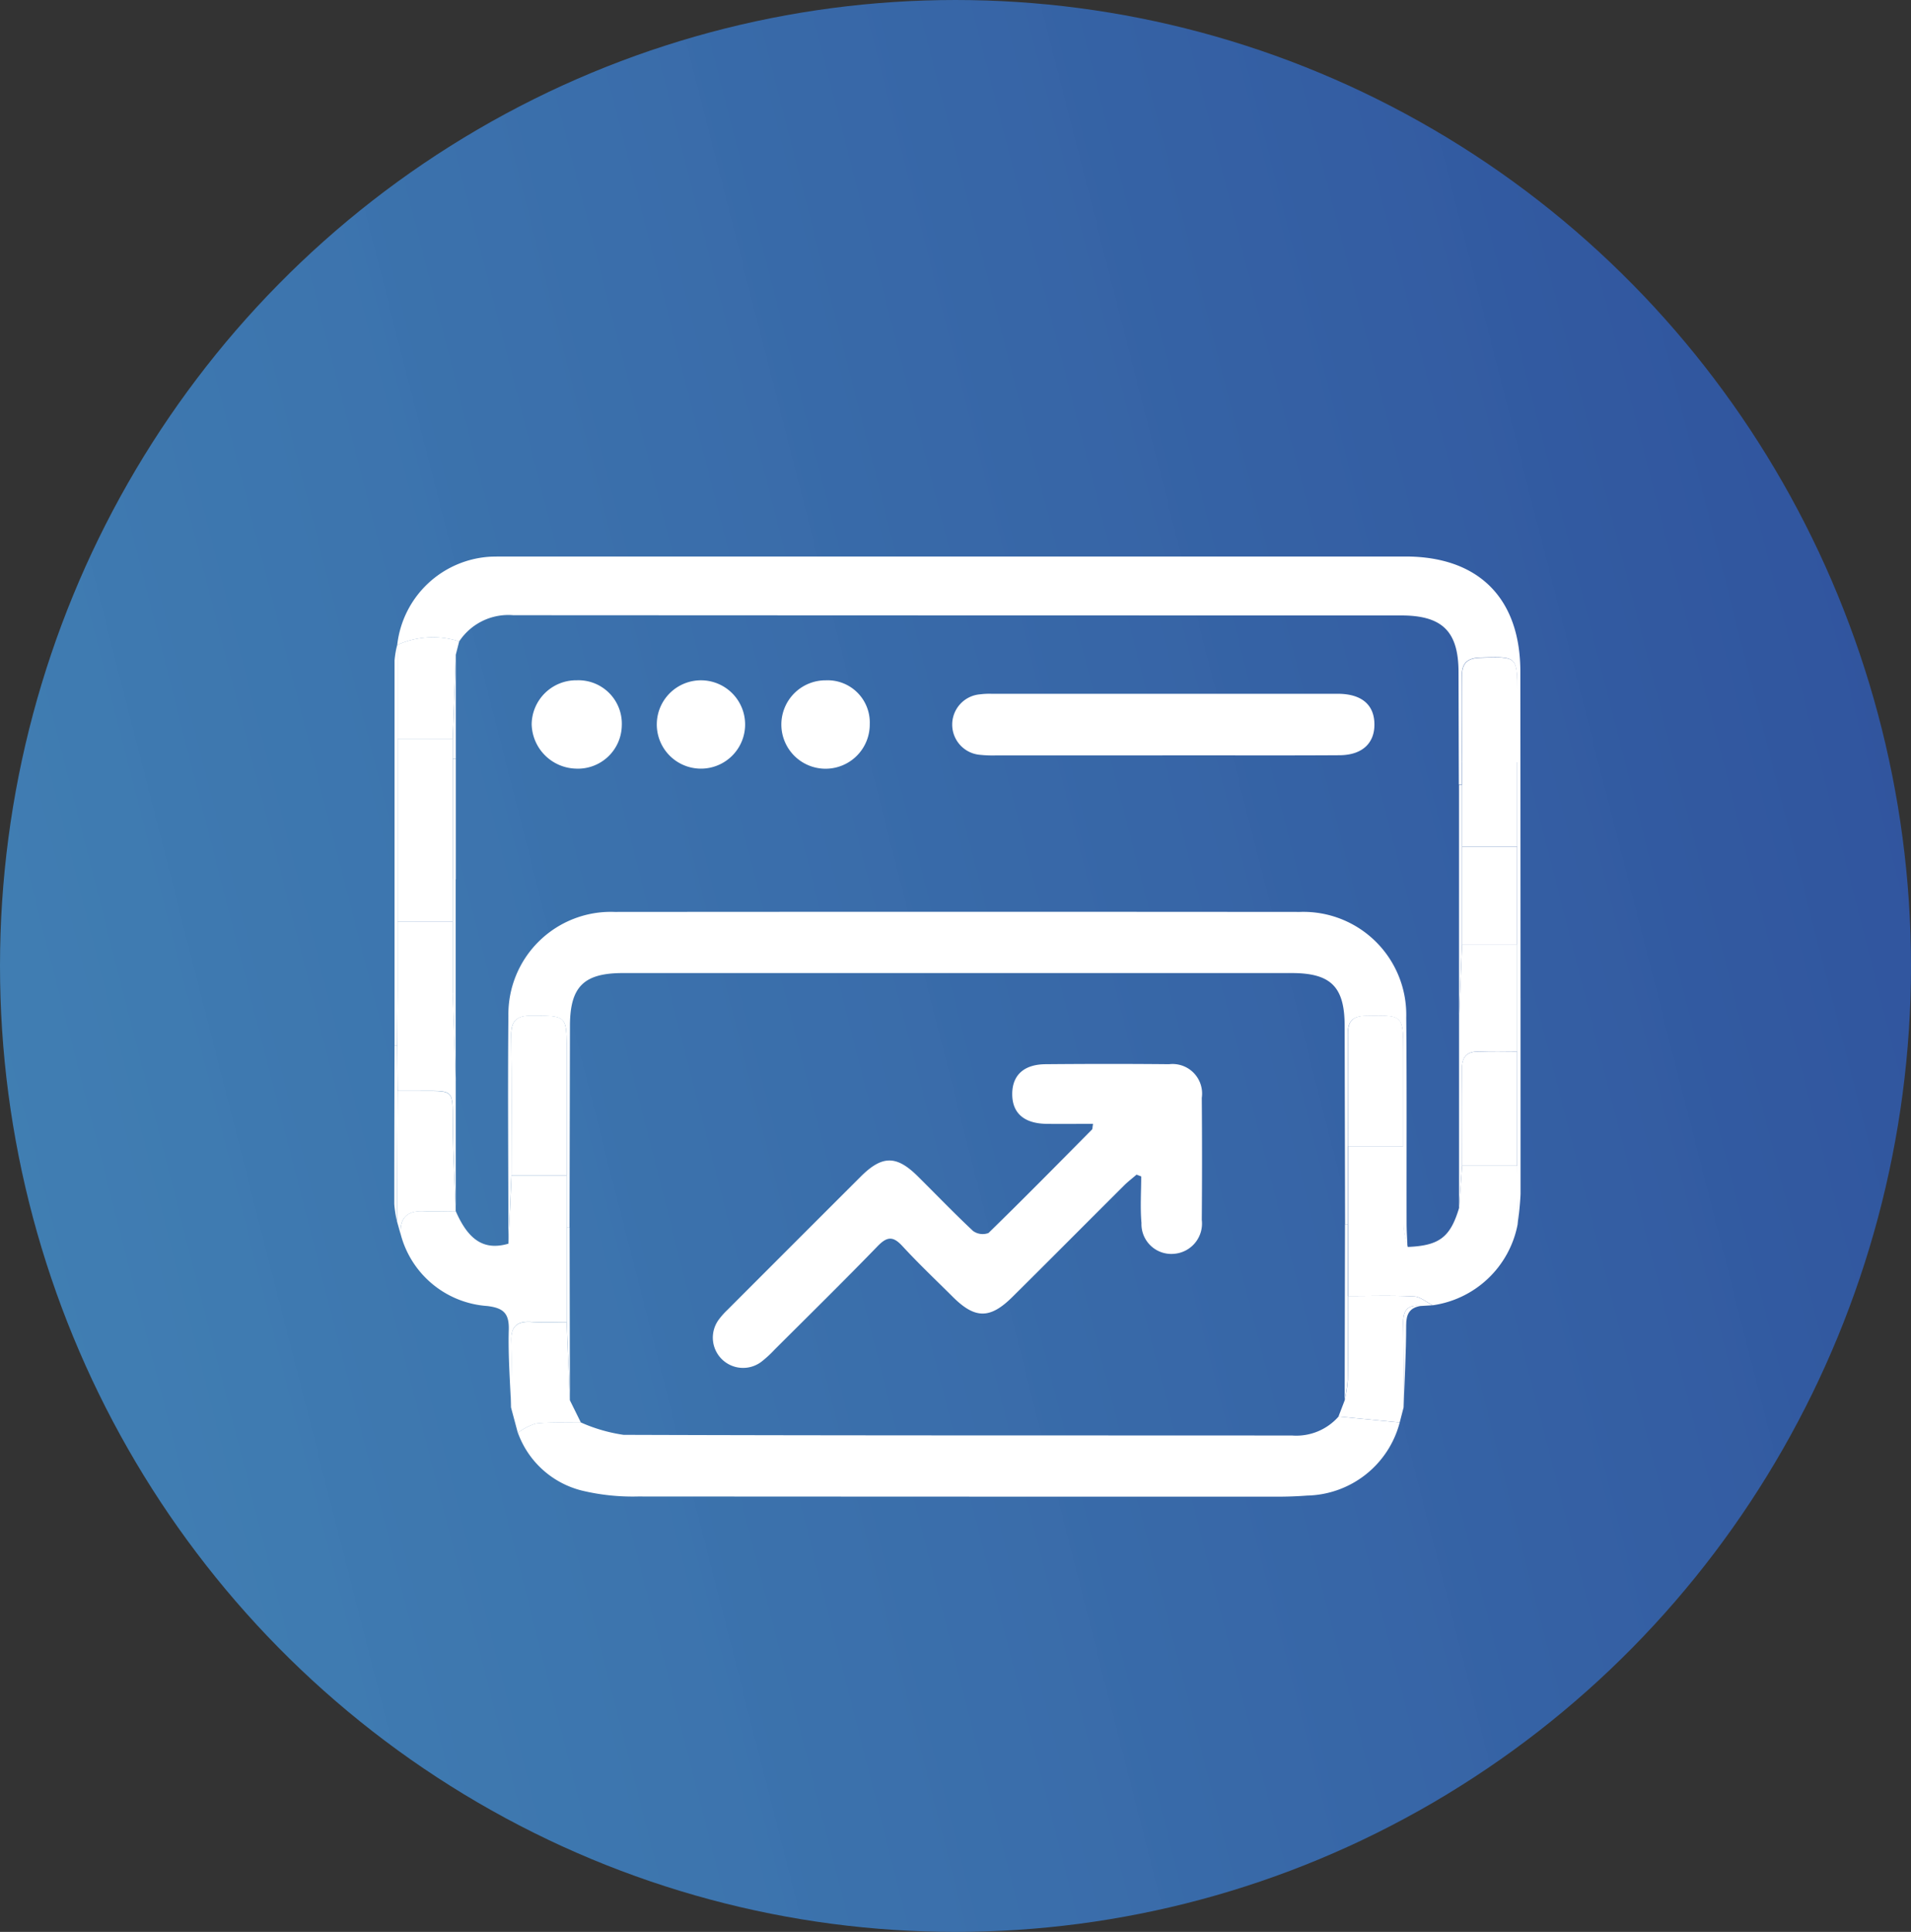 <svg id="dig-shelf-icon-small" xmlns="http://www.w3.org/2000/svg" xmlns:xlink="http://www.w3.org/1999/xlink" width="93" height="94" viewBox="0 0 93 94">
  <rect x="0" y="0" width="93" height="94" fill="#333333" stroke="none"/>
  <defs>
    <linearGradient id="linear-gradient" y1="0.617" x2="1.457" y2="0.245" gradientUnits="objectBoundingBox">
      <stop offset="0" stop-color="#438dcb" stop-opacity="0.839"/>
      <stop offset="1" stop-color="#273c91"/>
    </linearGradient>
    <clipPath id="clip-path">
      <rect id="Rectangle_1052" data-name="Rectangle 1052" width="54.814" height="45.75" fill="none"/>
    </clipPath>
  </defs>
  <ellipse id="Ellipse_129" data-name="Ellipse 129" cx="46.5" cy="47" rx="46.5" ry="47" fill="url(#linear-gradient)"/>
  <g id="Group_2214" data-name="Group 2214" transform="translate(19.187 27.078)">
    <g id="Group_2213" data-name="Group 2213" clip-path="url(#clip-path)">
      <path id="Path_4467" data-name="Path 4467" d="M.922,4.289A4.838,4.838,0,0,1,5.48.008C5.77,0,6.06,0,6.351,0Q28.168,0,49.985,0c3.562,0,5.59,2.03,5.593,5.6q.011,12.71.01,25.421a14.348,14.348,0,0,1-.15,1.482q-.007-1.429-.015-2.859,0-2.772,0-5.544,0-2.613,0-5.227,0-2.377,0-4.754V10q0-1.693,0-3.385c0-1.773,0-1.756-1.8-1.7-.632.021-.9.274-.894.9.016,1.391,0,2.782,0,4.172q0,.554,0,1.108l-.145,0q-.008-2.73-.015-5.46c0-1.986-.782-2.767-2.791-2.767q-21.6,0-43.207-.012A2.867,2.867,0,0,0,3.935,4.132a4.208,4.208,0,0,0-3,.167Z" transform="translate(-0.776 0)" fill="#fff"/>
      <path id="Path_4468" data-name="Path 4468" d="M80.879,264.41a4.76,4.76,0,0,1-4.5,3.556c-.5.038-1,.055-1.5.055q-15.54,0-31.079-.01a10.572,10.572,0,0,1-2.735-.291,4.457,4.457,0,0,1-3.1-2.808,2.782,2.782,0,0,1,.883-.455c.723-.074,1.457-.038,2.187-.046a7.851,7.851,0,0,0,2.073.6c10.846.038,21.692.024,32.539.033a2.736,2.736,0,0,0,2.257-.924l2.979.29" transform="translate(-31.948 -222.275)" fill="#fff"/>
      <path id="Path_4469" data-name="Path 4469" d="M301.2,182.058q.007,1.429.015,2.859a4.906,4.906,0,0,1-4.132,3.929c-.3-.15-.595-.414-.9-.43-1.068-.053-2.14-.02-3.211-.02q0-1.745,0-3.489,0-1.9,0-3.8h2.689c0,1.308-.011,2.617.013,3.925a5.4,5.4,0,0,0,.194.976c1.536-.063,2.072-.469,2.5-1.9q.072-1.026.145-2.051H301.2" transform="translate(-246.547 -152.414)" fill="#fff"/>
      <path id="Path_4470" data-name="Path 4470" d="M7.307,201.389c-.044-1.256-.148-2.514-.111-3.768.024-.815-.265-1.07-1.047-1.165a4.692,4.692,0,0,1-4.214-3.494c-.054-.8.321-1.154,1.118-1.117.52.024,1.042,0,1.564,0,.628,1.438,1.4,1.916,2.563,1.578l.147-3.32h2.69q0,1.266,0,2.533,0,2.3,0,4.6c-.575,0-1.152.028-1.724-.008-.7-.044-1,.221-.975.947.035,1.07,0,2.142-.008,3.214" transform="translate(-1.623 -159.988)" fill="#fff"/>
      <path id="Path_4471" data-name="Path 4471" d="M290.516,227.06c1.071,0,2.143-.033,3.211.02.307.015.6.279.9.43l-.593.036c-.631-.08-.843.232-.834.827.021,1.369.014,2.738.018,4.107l-.19.733-2.979-.29.307-.8a7.2,7.2,0,0,0,.148-.993c.018-1.358.009-2.715.01-4.073" transform="translate(-244.098 -191.078)" fill="#fff"/>
      <path id="Path_4472" data-name="Path 4472" d="M3.711,169.958c-.521,0-1.044.02-1.564,0-.8-.037-1.171.318-1.118,1.117l-.175-.622q.014-3.175.028-6.35c.237,0,.474,0,.711,0,2.216.016,1.94-.233,1.977,2,.02,1.231.091,2.462.138,3.693l0,.168" transform="translate(-0.719 -138.096)" fill="#fff"/>
      <path id="Path_4473" data-name="Path 4473" d="M35.871,239.2c.006-1.071.042-2.144.008-3.214-.024-.726.275-.991.975-.947.573.036,1.149.008,1.724.008q.078,1.9.156,3.8l.538,1.089c-.73.008-1.464-.029-2.187.046a2.782,2.782,0,0,0-.883.455l-.331-1.236" transform="translate(-30.188 -197.794)" fill="#fff"/>
      <path id="Path_4474" data-name="Path 4474" d="M.069,46.567q0-9.362,0-18.724a4.485,4.485,0,0,1,.133-.77l.016.01q0,2.3,0,4.594,0,2.455,0,4.909,0,1.98,0,3.96,0,1.742,0,3.485Q.209,45.3.2,46.563l-.131,0" transform="translate(-0.055 -22.785)" fill="#fff"/>
      <path id="Path_4475" data-name="Path 4475" d="M.014,150.091l.131,0q.01,1.112.019,2.224-.014,3.175-.028,6.35A5.35,5.35,0,0,1,0,157.813c0-2.574.006-5.148.013-7.723" transform="translate(0 -126.308)" fill="#fff"/>
      <path id="Path_4476" data-name="Path 4476" d="M309.955,235.051c0-1.369,0-2.738-.018-4.107-.009-.595.2-.907.834-.827-.531.091-.691.4-.692.936,0,1.332-.078,2.664-.124,4" transform="translate(-260.834 -193.65)" fill="#fff"/>
      <path id="Path_4477" data-name="Path 4477" d="M327.055,131.928q0-4.593,0-9.186l.146-3.64,2.685,0q0,2.613,0,5.227c-.605,0-1.211.022-1.815-.007-.653-.031-.886.26-.876.894.023,1.552.008,3.1.008,4.657q-.072,1.026-.145,2.051" transform="translate(-275.237 -100.233)" fill="#fff"/>
      <path id="Path_4478" data-name="Path 4478" d="M327.945,157.611c0-1.552.016-3.105-.008-4.657-.01-.634.223-.926.876-.894.6.029,1.21.007,1.815.007q0,2.772,0,5.544h-2.685" transform="translate(-275.982 -127.967)" fill="#fff"/>
      <path id="Path_4479" data-name="Path 4479" d="M327.962,36.035c0-1.391.013-2.782,0-4.172-.007-.631.262-.883.895-.9,1.8-.061,1.8-.078,1.8,1.7q0,1.693,0,3.385l-2.686,0" transform="translate(-276.001 -26.038)" fill="#fff"/>
      <path id="Path_4480" data-name="Path 4480" d="M4.013,25.059l-.164.645L3.7,29.816l-2.686,0,0-4.594a4.208,4.208,0,0,1,3-.167" transform="translate(-0.854 -20.927)" fill="#fff"/>
      <path id="Path_4481" data-name="Path 4481" d="M330.658,93.863l-2.685,0q0-2.376,0-4.752l2.684,0q0,2.377,0,4.754" transform="translate(-276.012 -74.99)" fill="#fff"/>
      <path id="Path_4482" data-name="Path 4482" d="M330.654,67.224l-2.684,0,0-3.012q0-.554,0-1.108l2.686,0q0,2.059,0,4.118" transform="translate(-276.008 -53.105)" fill="#fff"/>
      <path id="Path_4483" data-name="Path 4483" d="M327.2,70.1l0,3.012q0,2.376,0,4.752-.073,1.82-.146,3.64V70.1l.145,0" transform="translate(-275.237 -58.99)" fill="#fff"/>
      <path id="Path_4484" data-name="Path 4484" d="M75.7,124.282q-.01-4.83-.021-9.661c0-1.9-.67-2.568-2.576-2.568q-16.275,0-32.55,0c-1.907,0-2.571.666-2.575,2.568q-.011,4.91-.021,9.819l-.139,0q0-1.266,0-2.533,0-3.043,0-6.085c0-1.718,0-1.69-1.741-1.692-.728,0-.968.274-.959.982.028,2.265.011,4.531.011,6.8l-.147,3.32c0-3.7-.035-7.393,0-11.089a4.986,4.986,0,0,1,5.17-5.065q16.673-.014,33.346,0a5.007,5.007,0,0,1,5.178,5.143c.032,3.326.011,6.653.018,9.98,0,.4.028.791.043,1.186a5.434,5.434,0,0,1-.194-.976c-.024-1.308-.012-2.617-.013-3.925q0-2.291,0-4.582c0-1.822,0-1.8-1.819-1.767-.649.012-.886.262-.878.9.022,1.816.007,3.633.007,5.45q0,1.9,0,3.8l-.138,0" transform="translate(-29.428 -91.785)" fill="#fff"/>
      <path id="Path_4485" data-name="Path 4485" d="M292.945,147.342c0-1.817.015-3.634-.007-5.45-.008-.636.229-.886.878-.9,1.819-.033,1.819-.055,1.819,1.768q0,2.291,0,4.581h-2.689" transform="translate(-246.527 -118.649)" fill="#fff"/>
      <path id="Path_4486" data-name="Path 4486" d="M292,205.093l.138,0q0,1.745,0,3.489c0,1.358.008,2.716-.01,4.073a7.176,7.176,0,0,1-.148.993l.016-8.551" transform="translate(-245.728 -172.596)" fill="#fff"/>
      <path id="Path_4487" data-name="Path 4487" d="M35.93,148.8c0-2.265.018-4.531-.011-6.8-.009-.708.231-.983.959-.982,1.74,0,1.741-.026,1.741,1.692q0,3.043,0,6.085H35.93" transform="translate(-30.228 -118.68)" fill="#fff"/>
      <path id="Path_4488" data-name="Path 4488" d="M52.962,206.092l.139,0q.007,4.2.014,8.392-.078-1.9-.156-3.8,0-2.3,0-4.6" transform="translate(-44.568 -173.441)" fill="#fff"/>
      <path id="Path_4489" data-name="Path 4489" d="M3.762,138.376q0,3.088,0,6.175c-.048-1.231-.118-2.462-.138-3.693-.037-2.235.239-1.985-1.977-2-.237,0-.474,0-.711,0l-.019-2.224L.932,134.1H3.617l.146,4.273" transform="translate(-0.77 -112.857)" fill="#fff"/>
      <path id="Path_4490" data-name="Path 4490" d="M1.015,56.109l2.686,0v4.911l-2.684,0V56.109" transform="translate(-0.854 -47.215)" fill="#fff"/>
      <path id="Path_4491" data-name="Path 4491" d="M1.024,87.107l2.684,0q0,.95,0,1.9,0,1.031,0,2.062H1.024q0-1.98,0-3.96" transform="translate(-0.862 -73.304)" fill="#fff"/>
      <path id="Path_4492" data-name="Path 4492" d="M1.023,112.11H3.707q0,1.742,0,3.485H1.023q0-1.742,0-3.485" transform="translate(-0.861 -94.347)" fill="#fff"/>
      <path id="Path_4493" data-name="Path 4493" d="M181.632,45.14q-4.035,0-8.069,0a5.8,5.8,0,0,1-.79-.026,1.477,1.477,0,0,1-.02-2.945,3.625,3.625,0,0,1,.552-.027q8.425,0,16.85,0c1.119,0,1.734.488,1.789,1.367.062,1-.558,1.616-1.69,1.623-2.505.016-5.01.006-7.515.007h-1.108" transform="translate(-144.248 -35.463)" fill="#fff"/>
      <path id="Path_4494" data-name="Path 4494" d="M44.371,42.306a2.213,2.213,0,0,1-2.166-2.169,2.168,2.168,0,0,1,2.2-2.13,2.113,2.113,0,0,1,2.186,2.2,2.137,2.137,0,0,1-2.219,2.1" transform="translate(-35.518 -31.985)" fill="#fff"/>
      <path id="Path_4495" data-name="Path 4495" d="M83.066,38.023a2.149,2.149,0,1,1-.173,4.295,2.149,2.149,0,0,1,.173-4.295" transform="translate(-68.054 -31.998)" fill="#fff"/>
      <path id="Path_4496" data-name="Path 4496" d="M121.067,38.023a2.052,2.052,0,0,1,2.142,2.128,2.151,2.151,0,1,1-2.142-2.128" transform="translate(-100.069 -31.999)" fill="#fff"/>
      <path id="Path_4497" data-name="Path 4497" d="M17.963,104.639q0-1.742,0-3.485,0-1.031,0-2.062l.143,0q0,4.908,0,9.816-.073-2.136-.146-4.273" transform="translate(-15.117 -83.393)" fill="#fff"/>
      <path id="Path_4498" data-name="Path 4498" d="M18.112,67.963l-.143,0q0-.95,0-1.9,0-1.981,0-3.962l.146,0q0,2.931,0,5.863" transform="translate(-15.12 -52.26)" fill="#fff"/>
      <path id="Path_4499" data-name="Path 4499" d="M18.116,35.215l-.146,0v-.95q.074-2.056.147-4.112,0,2.532,0,5.063" transform="translate(-15.122 -25.375)" fill="#fff"/>
      <path id="Path_4500" data-name="Path 4500" d="M116.433,158.739c-.8,0-1.536.01-2.272,0-1.1-.018-1.673-.53-1.666-1.465.006-.9.564-1.427,1.615-1.437,2.005-.017,4.011-.02,6.016,0a1.438,1.438,0,0,1,1.594,1.637q.024,2.968,0,5.937a1.476,1.476,0,0,1-1.347,1.651,1.453,1.453,0,0,1-1.589-1.5c-.066-.75-.013-1.51-.013-2.265l-.226-.088c-.2.176-.42.34-.61.53-1.813,1.806-3.617,3.622-5.434,5.424-1.087,1.078-1.816,1.071-2.893,0-.823-.819-1.668-1.618-2.453-2.471-.441-.479-.73-.494-1.2-.013-1.652,1.705-3.347,3.37-5.027,5.047a5.49,5.49,0,0,1-.64.588,1.473,1.473,0,0,1-2.075-2.049,3.609,3.609,0,0,1,.42-.472q3.244-3.248,6.493-6.492c1.038-1.034,1.732-1.037,2.762-.02.9.89,1.777,1.806,2.7,2.669a.8.8,0,0,0,.751.1c1.7-1.656,3.366-3.348,5.037-5.035.029-.029.02-.1.052-.28" transform="translate(-82.421 -131.134)" fill="#fff"/>
    </g>
  </g>
</svg>
